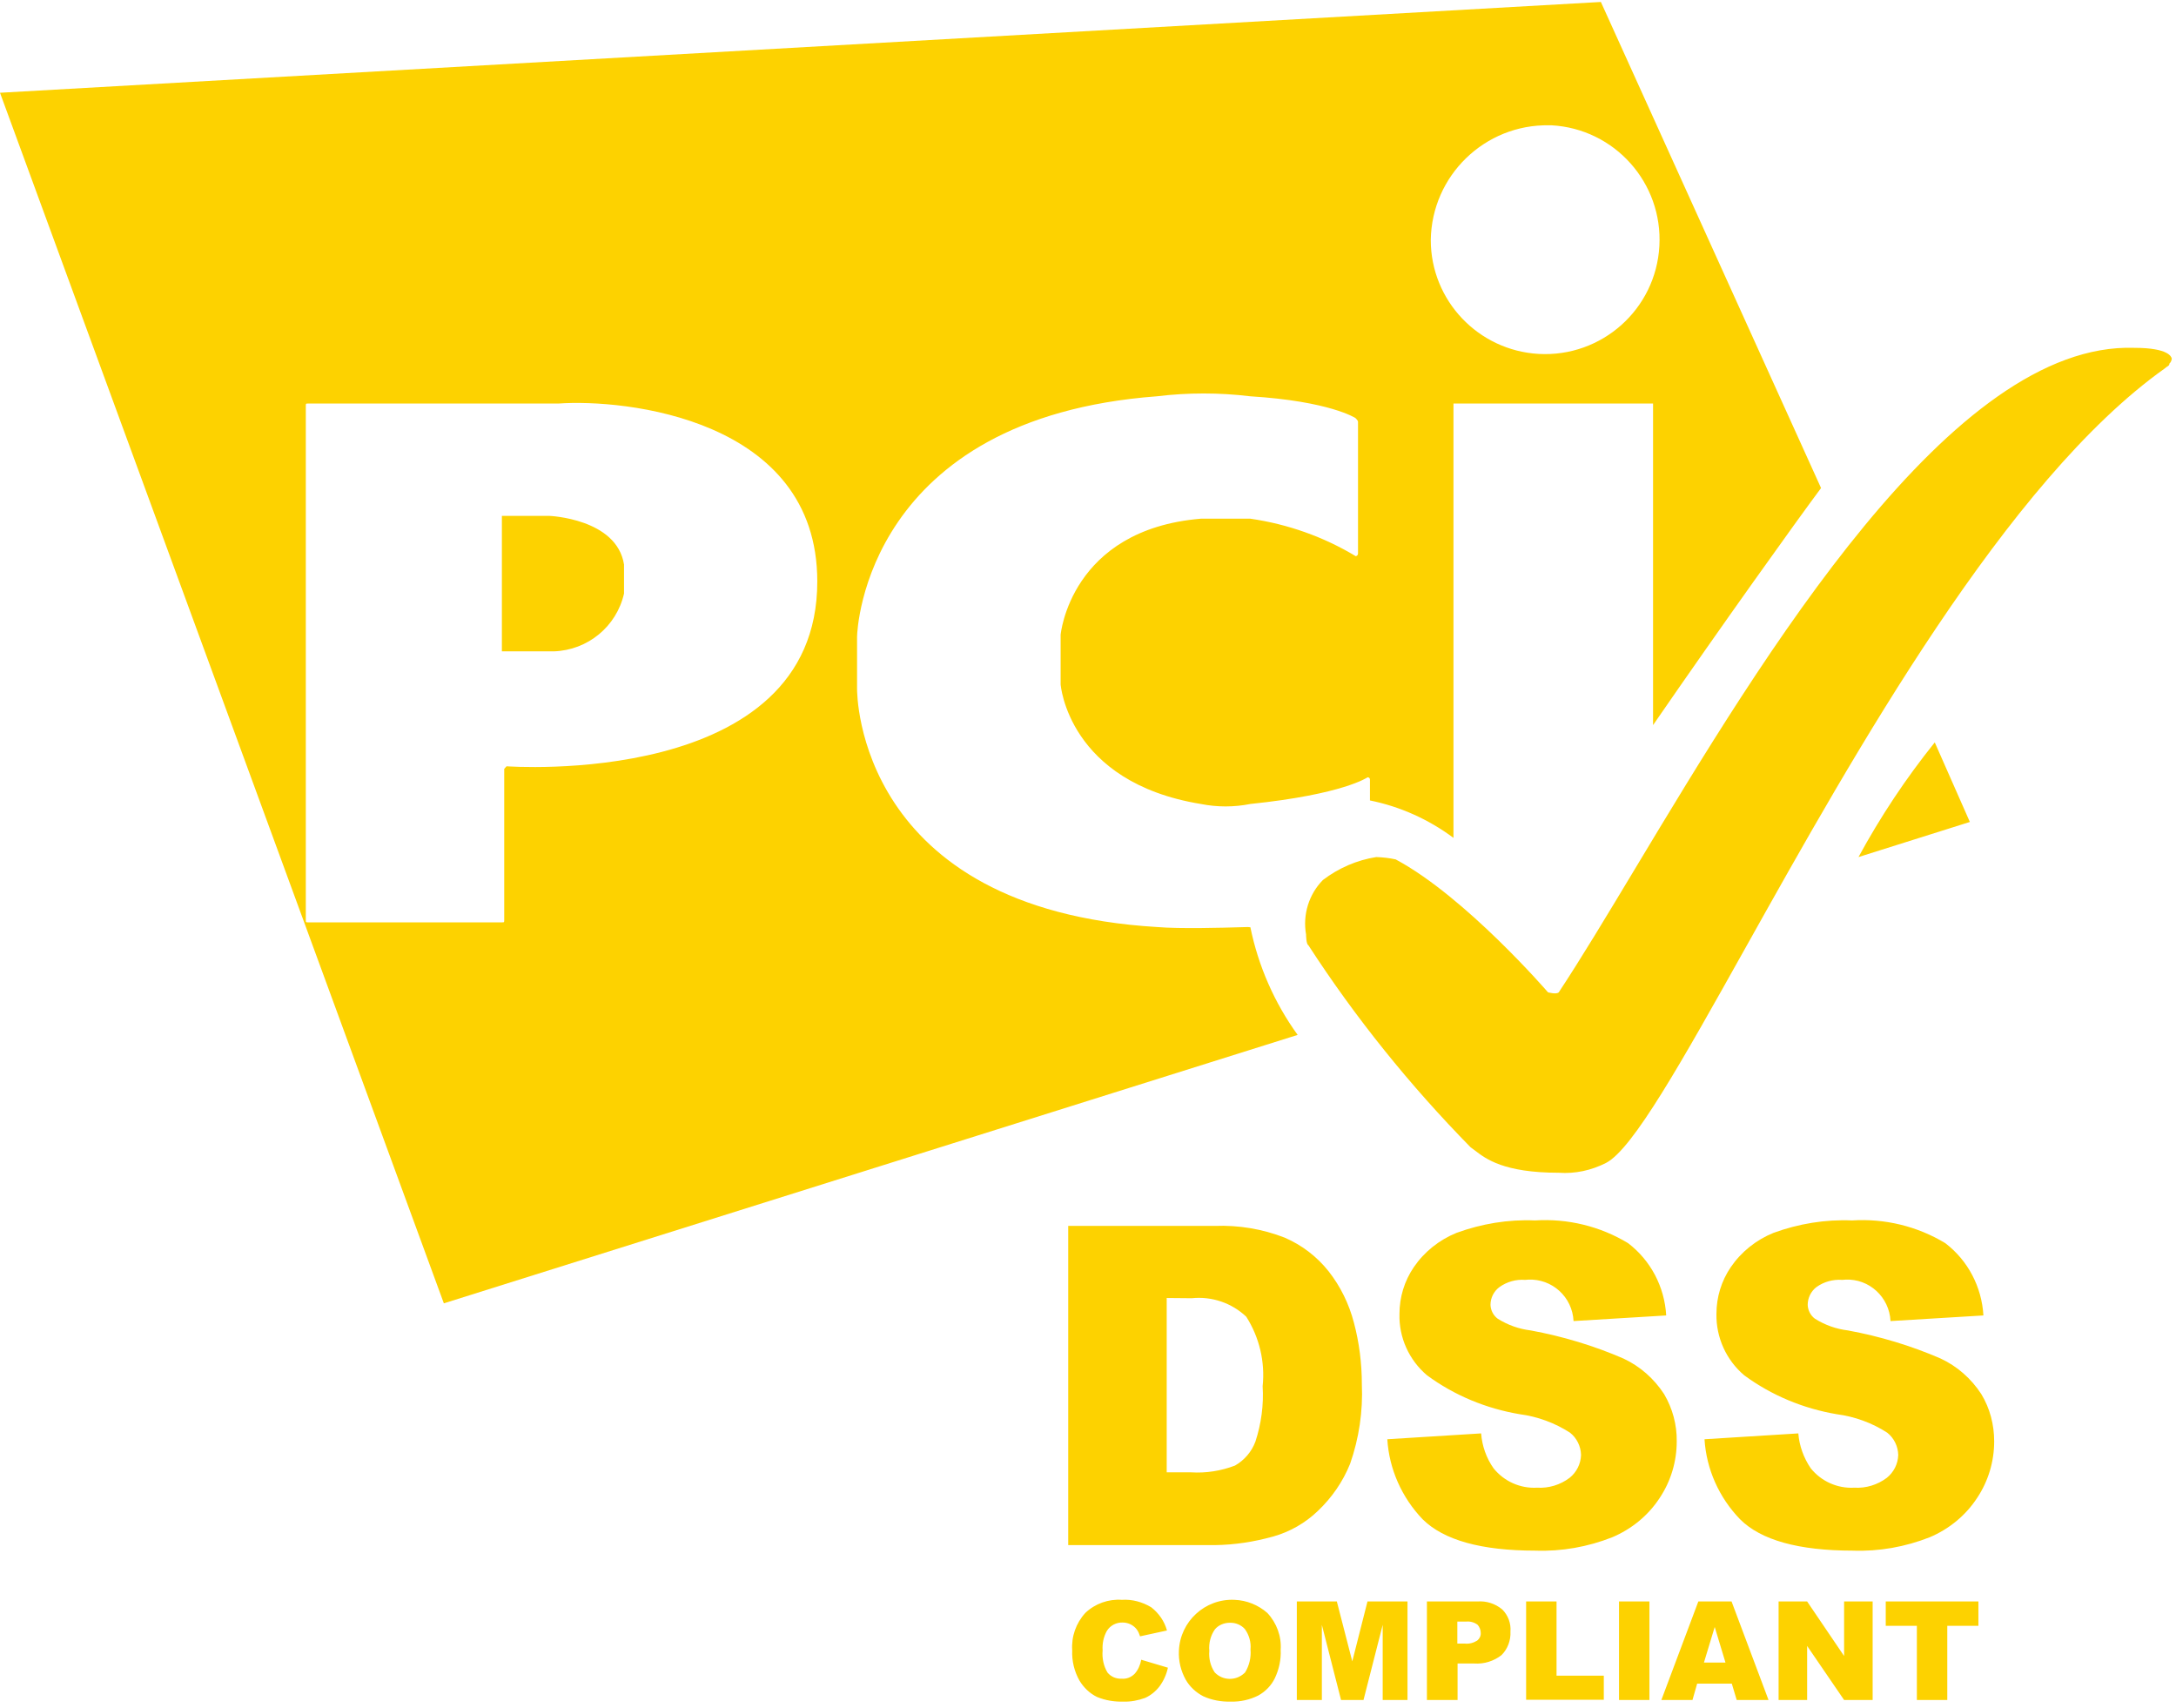 <svg width="93" height="73" viewBox="0 0 93 73" fill="none" xmlns="http://www.w3.org/2000/svg">
<path fill-rule="evenodd" clip-rule="evenodd" d="M59.292 61.502L63.302 61.252C63.342 61.782 63.522 62.302 63.832 62.742C64.282 63.302 64.972 63.612 65.692 63.572C66.192 63.602 66.682 63.452 67.082 63.152C67.382 62.912 67.562 62.552 67.572 62.172C67.562 61.802 67.392 61.452 67.102 61.222C66.452 60.802 65.712 60.532 64.952 60.432C63.522 60.192 62.162 59.632 60.992 58.772C60.222 58.122 59.782 57.152 59.812 56.142C59.812 55.432 60.022 54.742 60.422 54.152C60.872 53.492 61.512 52.982 62.252 52.682C63.322 52.292 64.462 52.102 65.602 52.152C67.002 52.062 68.392 52.402 69.582 53.122C70.552 53.862 71.142 54.992 71.212 56.212L67.252 56.452C67.202 55.422 66.332 54.632 65.312 54.682C65.293 54.682 65.274 54.685 65.254 54.687C65.232 54.69 65.208 54.692 65.182 54.692C64.792 54.662 64.402 54.772 64.082 55.002C63.842 55.182 63.702 55.462 63.702 55.762C63.712 55.992 63.822 56.212 64.012 56.352C64.442 56.622 64.922 56.792 65.422 56.852C66.782 57.102 68.112 57.502 69.382 58.052C70.092 58.382 70.692 58.912 71.122 59.572C71.482 60.182 71.672 60.882 71.662 61.592C71.662 62.452 71.412 63.292 70.932 64.012C70.442 64.762 69.732 65.342 68.902 65.692C67.862 66.102 66.742 66.302 65.622 66.262C63.302 66.262 61.702 65.812 60.802 64.922C59.912 63.992 59.372 62.782 59.292 61.502ZM51.914 52.386H45.654V66.026H51.914C52.764 66.016 53.604 65.886 54.424 65.656C55.134 65.456 55.794 65.076 56.324 64.566C56.924 63.996 57.394 63.316 57.704 62.546C58.084 61.456 58.254 60.306 58.204 59.156C58.204 58.266 58.094 57.376 57.864 56.516C57.654 55.716 57.294 54.976 56.784 54.326C56.284 53.696 55.644 53.206 54.904 52.886C53.954 52.516 52.934 52.346 51.914 52.386ZM49.864 62.916V55.466L50.934 55.476C51.784 55.386 52.644 55.676 53.264 56.266C53.824 57.146 54.074 58.196 53.964 59.236C54.014 60.036 53.904 60.846 53.654 61.606C53.494 62.036 53.184 62.396 52.784 62.626C52.184 62.856 51.544 62.956 50.904 62.916H49.864ZM49.915 71.264L48.775 70.924C48.735 71.144 48.645 71.354 48.495 71.524C48.345 71.674 48.145 71.754 47.935 71.734C47.705 71.744 47.485 71.654 47.335 71.474C47.165 71.194 47.095 70.854 47.125 70.524C47.105 70.234 47.165 69.944 47.305 69.694C47.445 69.464 47.705 69.324 47.985 69.334C48.105 69.334 48.225 69.364 48.325 69.414C48.435 69.474 48.525 69.544 48.595 69.644C48.655 69.734 48.695 69.824 48.725 69.924L49.875 69.674C49.765 69.274 49.525 68.934 49.205 68.684C48.825 68.454 48.385 68.334 47.945 68.364C47.375 68.324 46.805 68.524 46.385 68.924C45.985 69.364 45.785 69.934 45.825 70.524C45.805 70.974 45.915 71.424 46.135 71.814C46.315 72.114 46.575 72.364 46.885 72.514C47.245 72.664 47.625 72.724 48.015 72.714C48.325 72.724 48.645 72.664 48.945 72.554C49.185 72.444 49.395 72.274 49.555 72.064C49.725 71.834 49.855 71.554 49.915 71.264ZM52.765 68.364C51.505 68.304 50.435 69.284 50.385 70.544C50.365 70.974 50.465 71.394 50.675 71.774C50.845 72.074 51.115 72.324 51.425 72.484C51.795 72.654 52.205 72.724 52.605 72.714C53.015 72.724 53.415 72.634 53.775 72.454C54.085 72.284 54.335 72.024 54.485 71.714C54.665 71.334 54.755 70.924 54.735 70.504C54.775 69.924 54.565 69.354 54.165 68.924C53.775 68.584 53.285 68.384 52.765 68.364ZM51.915 71.464C51.735 71.194 51.655 70.874 51.685 70.544C51.655 70.224 51.735 69.894 51.925 69.624C52.075 69.444 52.315 69.344 52.555 69.344C52.805 69.334 53.045 69.434 53.205 69.614C53.385 69.864 53.475 70.174 53.445 70.484C53.475 70.824 53.395 71.174 53.215 71.464L53.185 71.494C52.825 71.834 52.255 71.824 51.915 71.464ZM55.425 68.434H57.135L57.795 70.994L58.445 68.434H60.155V72.644H59.095V69.434L58.275 72.644H57.315L56.495 69.434V72.644H55.425V68.434ZM63.145 68.434H60.985V72.644H62.295V71.085H63.005C63.425 71.115 63.845 70.984 64.175 70.725C64.435 70.465 64.575 70.094 64.555 69.725C64.585 69.374 64.455 69.025 64.205 68.775C63.905 68.525 63.525 68.404 63.145 68.434ZM62.605 70.234H62.285V69.294H62.655C62.835 69.275 63.015 69.325 63.155 69.434C63.235 69.525 63.285 69.654 63.285 69.775C63.295 69.904 63.235 70.025 63.135 70.105C62.975 70.204 62.795 70.254 62.605 70.234ZM65.225 68.434H66.525V71.604H68.545V72.634H65.225V68.434ZM70.495 68.434H69.195V72.644H70.495V68.434ZM74.015 71.944H72.535L72.335 72.644H71.005L72.585 68.434H74.005L75.585 72.644H74.225L74.015 71.944ZM73.745 71.044L73.285 69.524L72.825 71.044H73.745ZM77.235 68.434H76.015V72.644H77.235V70.334L78.815 72.644H80.035V68.434H78.815V70.764L77.235 68.434ZM80.605 68.434H84.555V69.474H83.225V72.644H81.925V69.474H80.595V68.434H80.605ZM76.859 61.252L72.849 61.502C72.929 62.782 73.469 63.992 74.369 64.922C75.259 65.812 76.869 66.262 79.189 66.262C80.309 66.302 81.429 66.102 82.469 65.692C83.299 65.342 84.009 64.762 84.499 64.012C84.979 63.292 85.229 62.452 85.229 61.592C85.229 60.882 85.049 60.182 84.679 59.572C84.249 58.912 83.649 58.382 82.939 58.052C81.669 57.502 80.339 57.102 78.979 56.852C78.479 56.792 77.999 56.622 77.569 56.352C77.379 56.212 77.269 55.992 77.259 55.762C77.259 55.462 77.399 55.182 77.629 55.002C77.949 54.772 78.339 54.662 78.739 54.692C78.759 54.692 78.781 54.69 78.804 54.687C78.826 54.685 78.849 54.682 78.869 54.682C79.889 54.632 80.749 55.432 80.799 56.452L84.769 56.212C84.699 54.992 84.109 53.862 83.139 53.122C81.949 52.402 80.559 52.062 79.159 52.152C78.009 52.102 76.869 52.292 75.799 52.682C75.059 52.982 74.419 53.492 73.969 54.152C73.569 54.742 73.359 55.432 73.359 56.142C73.339 57.152 73.779 58.122 74.549 58.772C75.719 59.632 77.079 60.192 78.499 60.432C79.269 60.532 80.009 60.802 80.659 61.222C80.949 61.452 81.119 61.802 81.129 62.172C81.119 62.552 80.939 62.912 80.639 63.152C80.239 63.452 79.749 63.602 79.249 63.572C78.529 63.612 77.839 63.302 77.389 62.742C77.089 62.302 76.899 61.782 76.859 61.252Z" fill="#FDD200"/>
<path fill-rule="evenodd" clip-rule="evenodd" d="M53.33 39.614C53.293 39.614 53.187 39.617 53.031 39.622C52.294 39.643 50.44 39.697 49.45 39.614C36.63 38.844 36.63 29.645 36.63 29.434V27.215C36.63 26.855 37.05 17.864 49.45 16.934C50.77 16.774 52.11 16.774 53.43 16.934C56.84 17.145 57.93 17.864 57.93 17.864C57.93 17.864 58.04 17.965 58.04 18.024V23.654C58.04 23.715 58 23.755 57.95 23.765H57.94C56.56 22.934 55.03 22.395 53.44 22.165H51.32C45.74 22.634 45.33 27.125 45.33 27.125V29.244C45.33 29.244 45.64 33.425 51.32 34.355C52.02 34.495 52.74 34.495 53.44 34.355C57.42 33.944 58.45 33.215 58.45 33.215C58.51 33.215 58.55 33.255 58.55 33.315V33.325V34.205C59.84 34.465 61.06 35.014 62.12 35.804V17.244H70.65V30.985C73.6 26.704 76.75 22.305 77.83 20.855L68.42 0.084L0 3.964L18.97 55.694L55.46 44.224C54.47 42.855 53.78 41.285 53.44 39.624L53.33 39.614ZM66.31 5.354C69.01 5.504 71.07 7.814 70.92 10.514C70.77 13.214 68.46 15.274 65.76 15.124C63.18 14.975 61.15 12.845 61.15 10.255C61.19 7.504 63.46 5.304 66.21 5.354H66.31ZM21.65 32.745L21.55 32.855V39.315C21.55 39.414 21.55 39.414 21.45 39.414H13.17C13.07 39.414 13.07 39.414 13.07 39.315V17.345C13.07 17.294 13.07 17.27 13.082 17.257C13.095 17.244 13.12 17.244 13.17 17.244H23.87C26.66 17.044 34.93 17.864 34.93 24.845C34.94 33.734 21.65 32.745 21.65 32.745ZM21.45 22.044H23.47C23.47 22.044 26.36 22.154 26.67 24.124V25.364C26.35 26.774 25.12 27.784 23.67 27.834H21.45V22.044ZM84.19 35.124L79.43 36.624C80.37 34.894 81.46 33.254 82.69 31.724L84.19 35.124ZM69.867 37.146C75.386 27.968 83.424 14.602 91.22 14.864C92.703 14.864 92.803 15.259 92.817 15.317C92.819 15.322 92.819 15.324 92.82 15.324C92.81 15.404 92.78 15.484 92.72 15.534C92.72 15.604 92.68 15.63 92.625 15.665C92.593 15.685 92.557 15.708 92.52 15.744C85.771 20.538 79.269 32.157 74.61 40.485C71.882 45.36 69.785 49.107 68.64 49.694C68.01 50.014 67.32 50.164 66.62 50.114C64.273 50.114 63.502 49.521 63.038 49.163C62.97 49.111 62.909 49.064 62.85 49.024C60.26 46.384 57.93 43.494 55.92 40.394C55.82 40.344 55.82 39.934 55.82 39.934C55.67 39.084 55.94 38.214 56.54 37.604C57.21 37.094 57.99 36.754 58.82 36.624C59.1 36.634 59.38 36.664 59.65 36.724C62.64 38.324 66.16 42.404 66.16 42.404C66.16 42.404 66.52 42.504 66.62 42.404C67.561 40.98 68.653 39.164 69.867 37.146Z" fill="#FDD200"/>
</svg>

